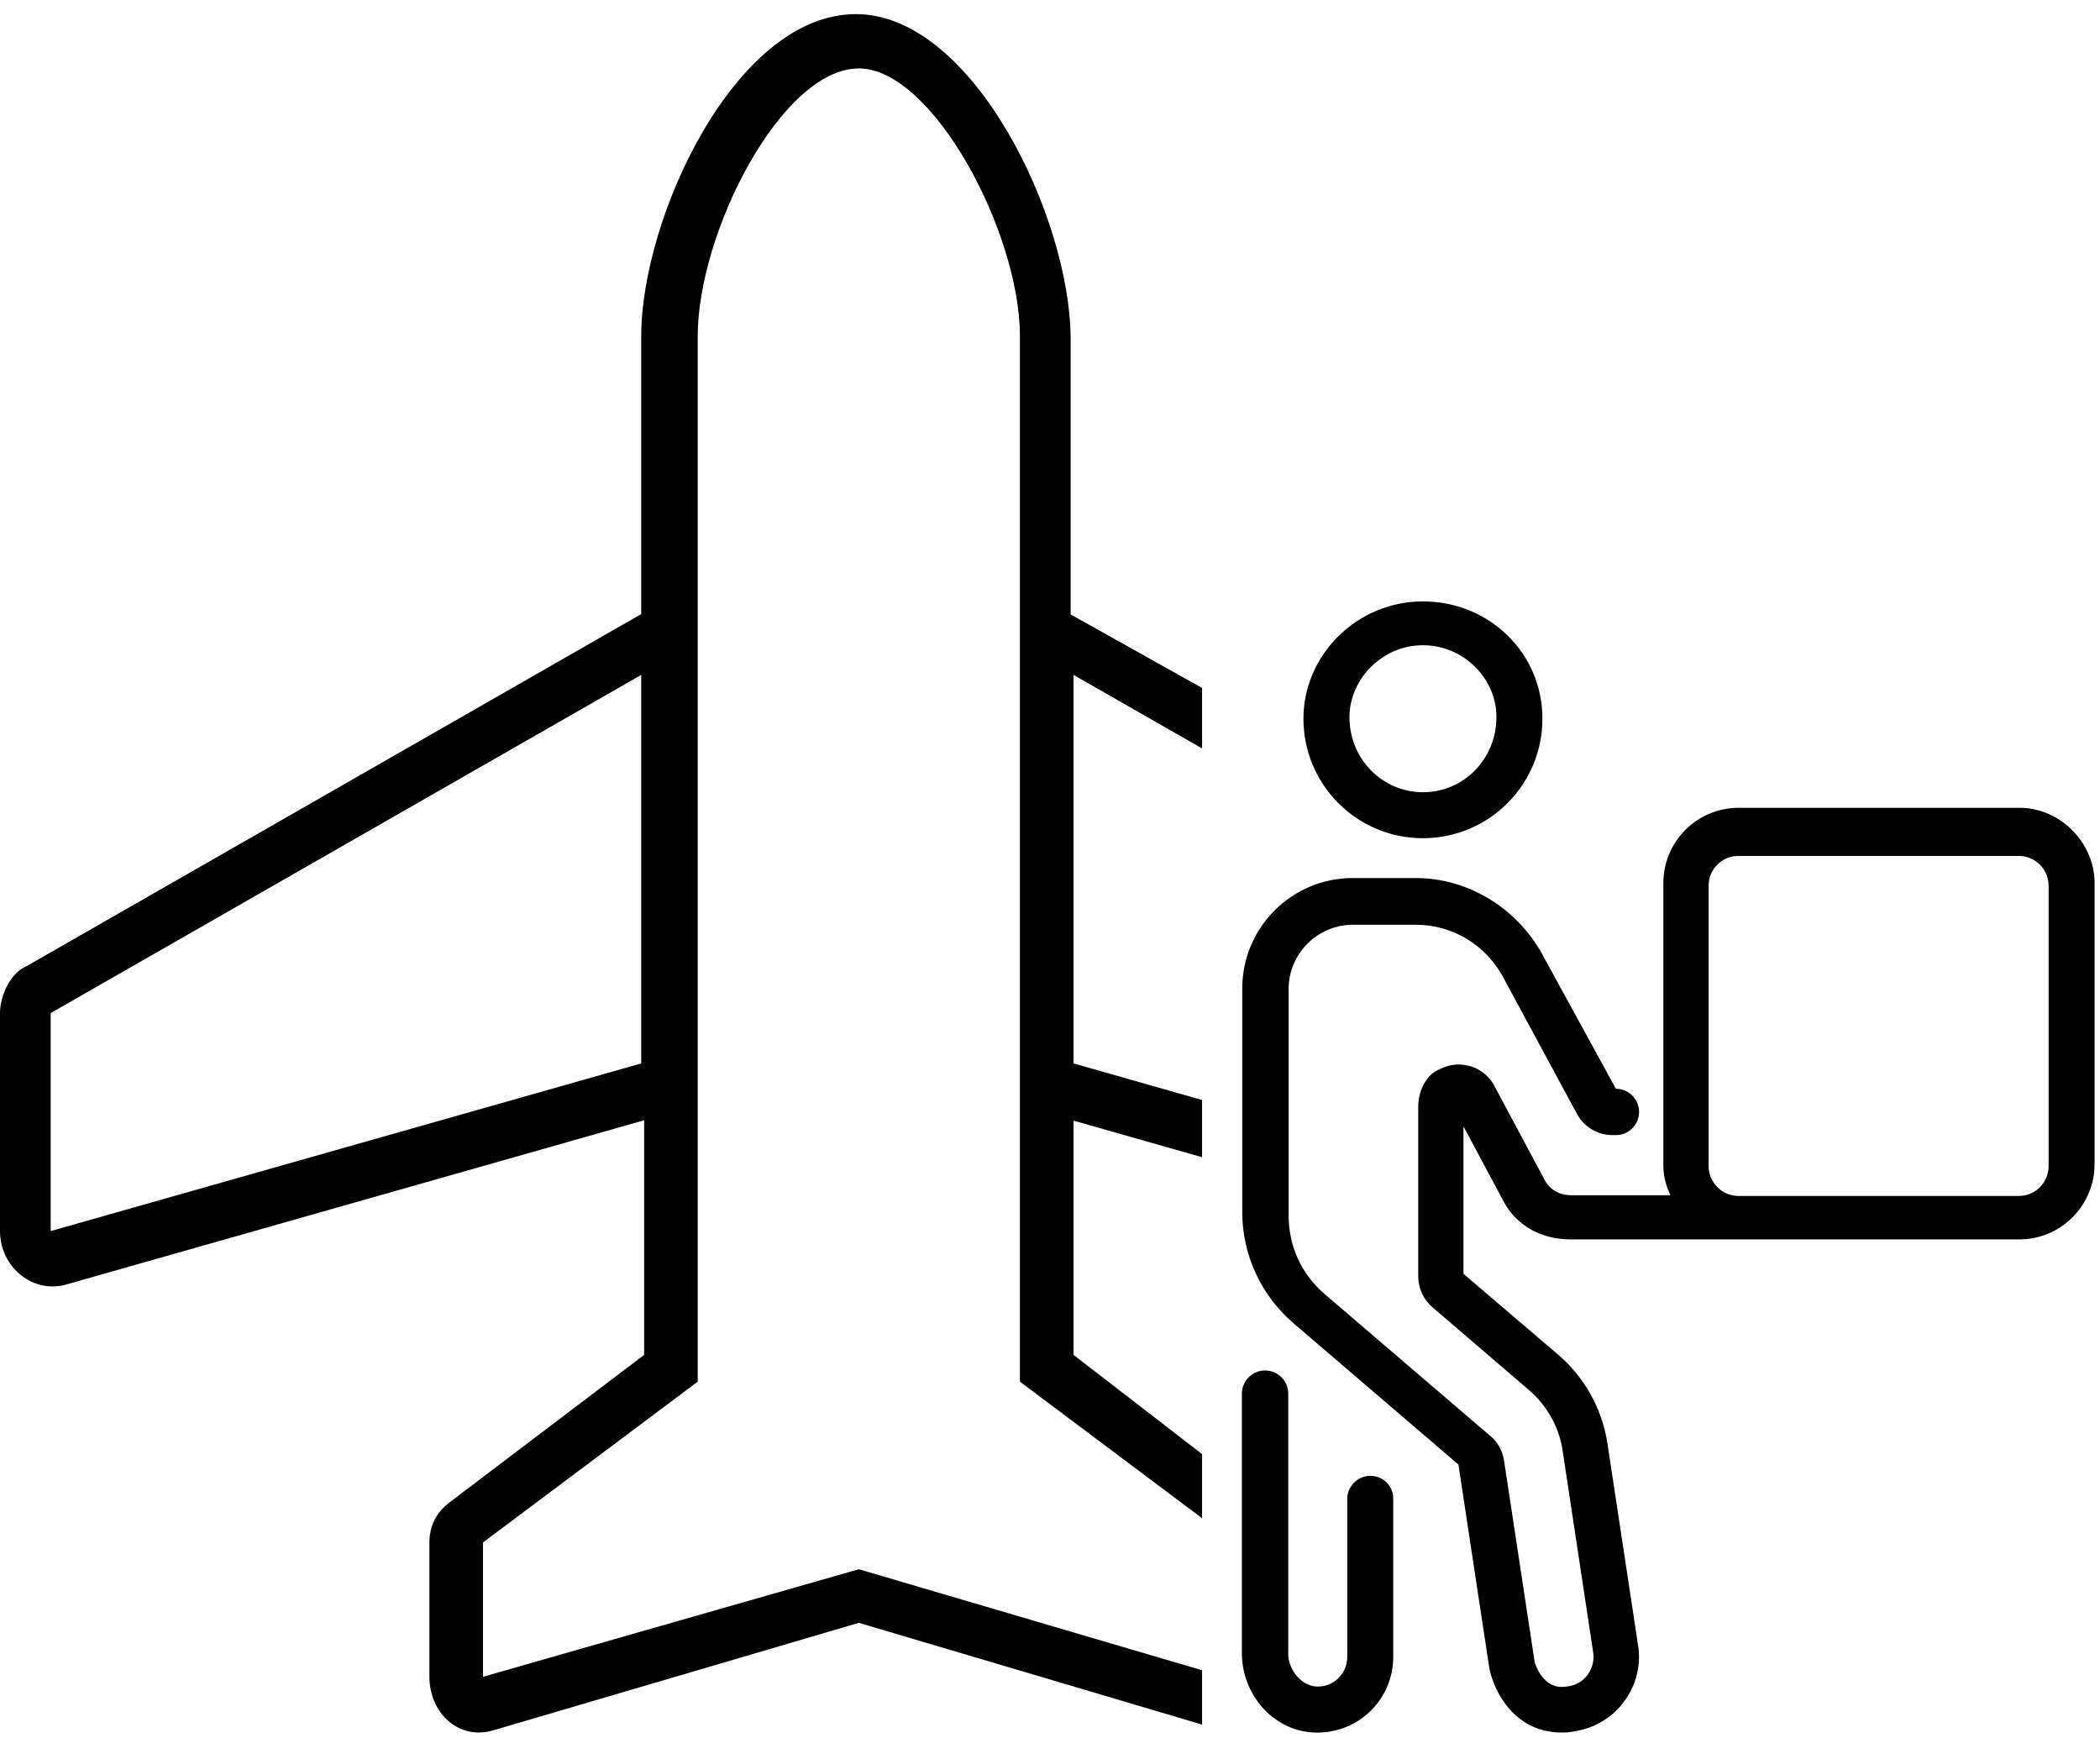 <?xml version="1.0" encoding="utf-8"?>
<!-- Generator: Adobe Illustrator 26.3.1, SVG Export Plug-In . SVG Version: 6.00 Build 0)  -->
<svg version="1.1" id="圖層_1" xmlns="http://www.w3.org/2000/svg" xmlns:xlink="http://www.w3.org/1999/xlink" x="0px" y="0px"
	 viewBox="0 0 580 480" style="enable-background:new 0 0 580 480;" xml:space="preserve">
<style type="text/css">
	.st0{stroke:#000000;stroke-width:3;stroke-miterlimit:10;}
</style>
<path class="st0" d="M393,230c17.4,0,31.5-14.1,31.5-31.5s-14.1-30.9-31.5-30.9s-31.5,14.1-31.5,30.9C361.5,215.9,375.6,230,393,230
	z M393,176.7c12,0,21.8,9.8,21.8,21.3c0,12.6-9.8,22.3-21.8,22.3s-21.8-9.8-21.8-22.3C371.3,186.6,381,176.7,393,176.7z
	 M378.5,409.1c-2.7,0-4.9,2.2-4.9,4.9v43.6c0,5.3-4.2,9.6-9.4,9.7c-5.5,0.2-9.9-5.4-9.9-10.4v-72c0-2.7-2.2-4.9-4.9-4.9
	s-4.9,2.2-4.9,4.9v71.7c0,10.5,7.9,19.9,18.4,20.4c11.2,0.5,20.4-8.3,20.4-19.4V414C383.4,411.3,381.2,409.1,378.5,409.1z
	 M557.7,224.6h-77.5c-10.7,0-19.3,8.7-19.3,19.3v78c0,3.6,1.2,6.8,3,9.7h-30.1c-3.6,0-6.9-1.9-8.5-5l-13.9-26
	c-1.7-3.2-5-5.1-8.5-5.1c-1.6,0-3.2,0.4-4.7,1.2c-3.2,1.2-5,5.3-5,8.9v46.9c0,2.8,1.2,5.5,3.4,7.4l26.7,22.9
	c5.1,4.4,8.6,10.5,9.7,17.2l8.5,56.1c0.4,2.5-0.2,5-1.7,7.2c-1.5,2.1-3.7,3.5-6.3,3.9c-0.8,0.1-1.4,0.2-2.1,0.2c-6.9,0-9-8-9-8l0,0
	l-8.5-55.9c-0.4-2.3-1.5-4.4-3.3-5.8l-46-39.4c-6.5-5.7-10.2-13.7-10.2-22.7v-62.4c0-10.7,8.7-19.3,19.3-19.3H391
	c10.8,0,20.6,5.9,25.7,15.7l20.2,37.4c1.7,3.1,5,5,8.5,5h0.9c2.7,0,4.9-2.2,4.9-4.9s-2.2-4.9-4.9-4.9h-0.9l-20.2-36.9
	c-6.6-12.8-19.8-21.3-34.2-21.3h-17.4c-16,0-29,13-29,29v61.8c0,11.3,5,22.1,13.6,29.5l46,39.4l8.5,56c0.5,4.3,5.2,17.3,18.6,17.3
	c1.2,0,2.4-0.1,3.7-0.4c10.5-1.7,17.7-11.8,15.9-22.2l-8.5-56c-1.5-9-6.1-17.2-13-23.1l-26.7-22.8v-47.4l13.9,26
	c3.4,6.4,9.9,9.7,17.1,9.7h46.5l0,0h77.5c10.7,0,19.3-8.7,19.3-19.3V244C577.1,233.8,568.4,224.6,557.7,224.6z M567.3,322.1
	c0,5.3-4.3,9.7-9.7,9.7h-77.5c-5.3,0-9.7-4.4-9.7-9.7v-77.5c0-5.3,4.3-9.7,9.7-9.7h77.5c5.3,0,9.7,4.3,9.7,9.7V322.1z"/>
<path d="M332,461.3l-94.8-27.9l-103.8,29.7V426l59.3-44.4V92.9c0-28.7,23.2-74,44.5-74c20.4,0,44.5,45.3,44.5,74v288.7l50.3,37.7
	v-17.7l-35.5-27.4v-64.7l35.5,10.1v-15.8l-35.5-10.1V186.4l35.5,20.3v-16.7l-36.3-20.3v-76c0-33.4-26.9-89.8-59.3-89.8
	c-33.4,0-59.3,56.4-59.3,88.9v76.8L7.4,266.8c-4.6,1.9-7.4,8.3-7.4,13V340c0,10.1,9.3,17.5,18.5,14.7l159.4-45.3v64.8l-53.7,40.7
	c-3.7,2.8-5.6,6.5-5.6,11.1v37.1c0,10.2,8.3,17.6,17.6,14.8l101-29.7l94.8,28.1V461.3z M177.1,293.7L14,340v-60.2l163.1-93.4V293.7z
	"/>
</svg>
